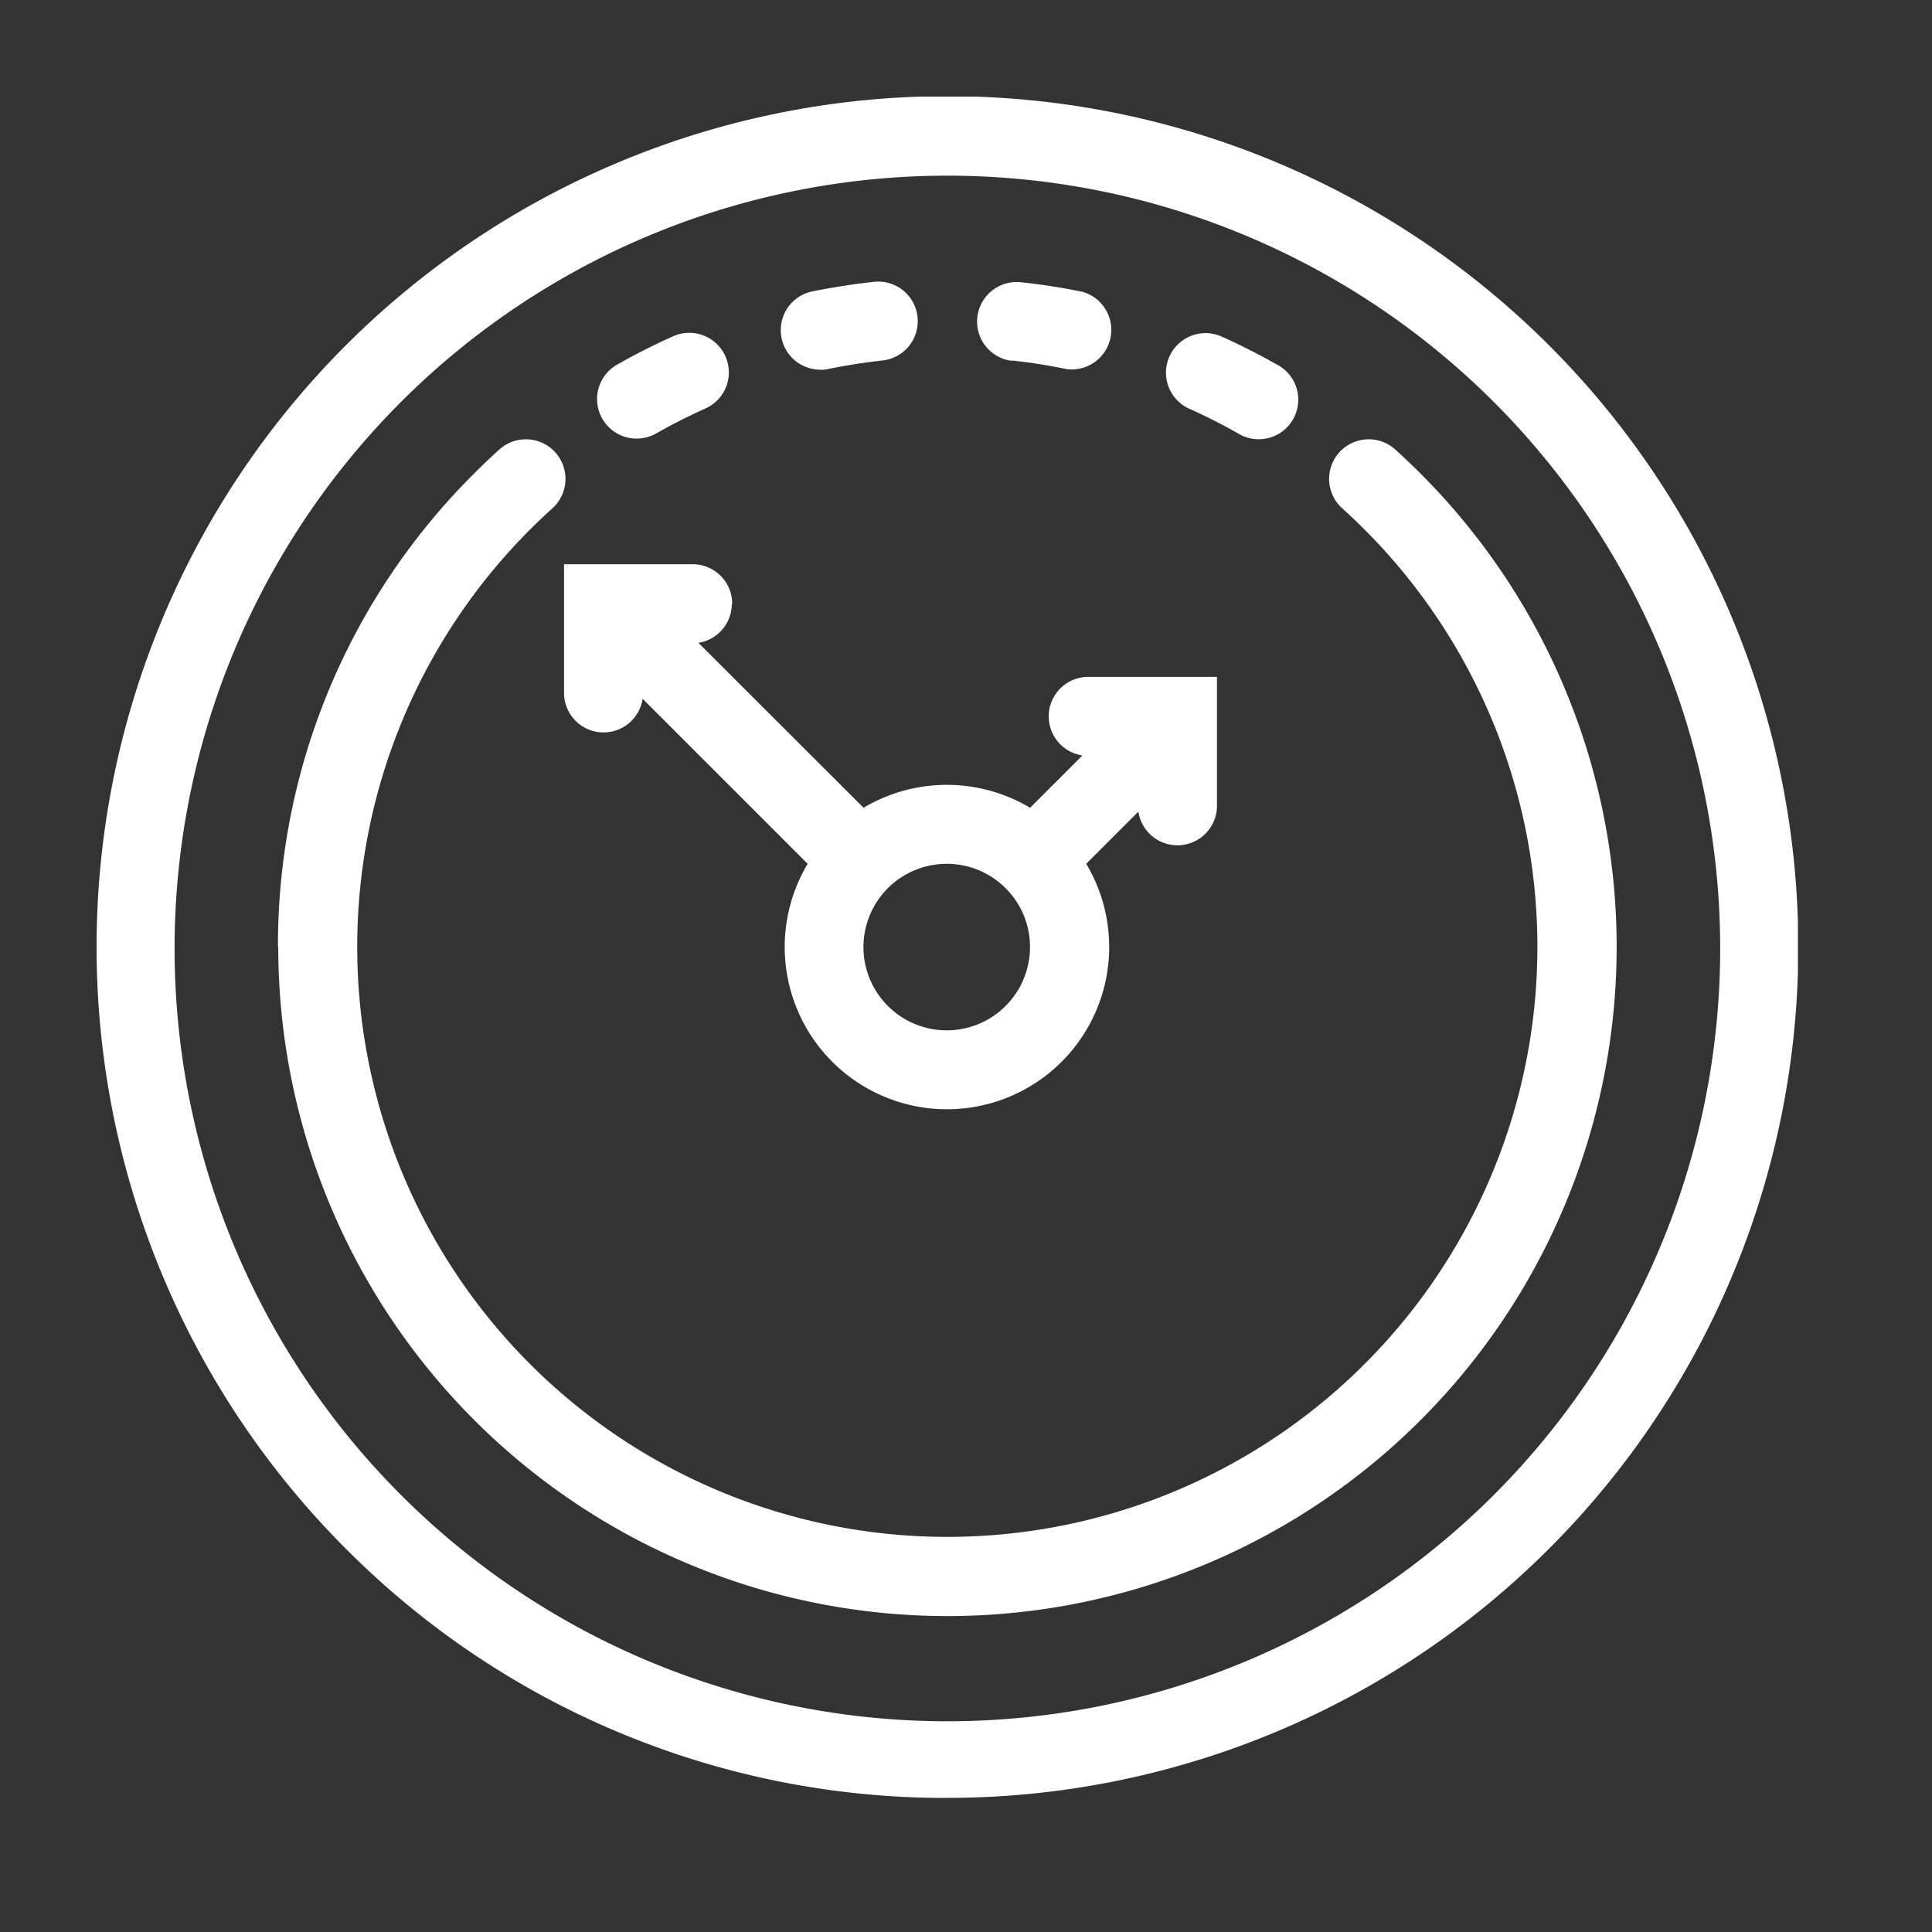 <svg xmlns="http://www.w3.org/2000/svg" xmlns:xlink="http://www.w3.org/1999/xlink" width="40" height="40" viewBox="0 0 40 40">
  <rect x="0" y="0" width="40" height="40" fill="#333333" stroke="none"/>
  <defs>
    <clipPath id="clip-path">
      <rect id="長方形_147493" data-name="長方形 147493" width="35.224" height="35.224" fill="#fff"/>
    </clipPath>
  </defs>
  <g id="ionc05" transform="translate(9370 15316)">
    <rect id="長方形_147498" data-name="長方形 147498" width="40" height="40" transform="translate(-9370 -15316)" fill="none"/>
    <g id="グループ_427726" data-name="グループ 427726" transform="translate(-9368 -15314)">
      <g id="グループ_427725" data-name="グループ 427725" clip-path="url(#clip-path)">
        <path id="パス_265582" data-name="パス 265582" d="M17.616,35.224A17.616,17.616,0,1,0,5.16,30.065a17.5,17.5,0,0,0,12.456,5.16M28.914,6.31a16,16,0,1,1-11.3-4.672,16,16,0,0,1,11.3,4.672" transform="translate(0 -0.001)" fill="#fff"/>
        <path id="パス_265583" data-name="パス 265583" d="M27.56,62.541a13.855,13.855,0,1,0,23.652-9.8h0c-.169-.169-.346-.337-.525-.5a.819.819,0,1,0-1.1,1.216c.158.143.315.291.464.441h0a12.217,12.217,0,1,1-17.278,0c.151-.151.308-.3.464-.441a.819.819,0,1,0-1.1-1.216c-.177.16-.354.328-.525.5h0a13.764,13.764,0,0,0-4.058,9.8" transform="translate(-23.799 -44.934)" fill="#fff"/>
        <path id="パス_265584" data-name="パス 265584" d="M104.605,29.887a.818.818,0,0,0,.166-.017c.376-.077.76-.137,1.142-.179a.819.819,0,0,0-.177-1.628c-.433.047-.868.115-1.294.2a.819.819,0,0,0,.164,1.621" transform="translate(-89.624 -24.23)" fill="#fff"/>
        <path id="パス_265585" data-name="パス 265585" d="M76.8,38.007a.816.816,0,0,0,.4-.107c.333-.189.68-.365,1.03-.521a.819.819,0,0,0-.669-1.495c-.4.178-.791.377-1.17.592a.819.819,0,0,0,.4,1.531" transform="translate(-65.615 -30.926)" fill="#fff"/>
        <path id="パス_265586" data-name="パス 265586" d="M162.6,37.377c.35.156.7.332,1.03.521a.819.819,0,1,0,.808-1.424c-.379-.215-.772-.414-1.169-.591a.819.819,0,0,0-.668,1.495" transform="translate(-139.995 -30.923)" fill="#fff"/>
        <path id="パス_265587" data-name="パス 265587" d="M134.184,29.695c.381.041.765.1,1.142.179a.819.819,0,0,0,.329-1.6c-.426-.087-.862-.156-1.294-.2a.819.819,0,0,0-.177,1.628" transform="translate(-115.242 -24.232)" fill="#fff"/>
        <path id="パス_265588" data-name="パス 265588" d="M74.4,71.768a.819.819,0,0,0-.819-.819H70.918v.819h0v1.839a.818.818,0,0,0,1.627.127l3.417,3.417a3.359,3.359,0,1,0,5.767,0l1.08-1.08a.818.818,0,0,0,1.627-.126V74.1h0v-.819H81.777a.818.818,0,0,0-.127,1.627l-1.083,1.083a3.369,3.369,0,0,0-3.448,0L73.7,72.576a.819.819,0,0,0,.692-.808m6.173,7.107a1.724,1.724,0,1,1-.505-1.219,1.713,1.713,0,0,1,.505,1.219" transform="translate(-61.24 -61.267)" fill="#fff"/>
      </g>
    </g>
  </g>
</svg>
